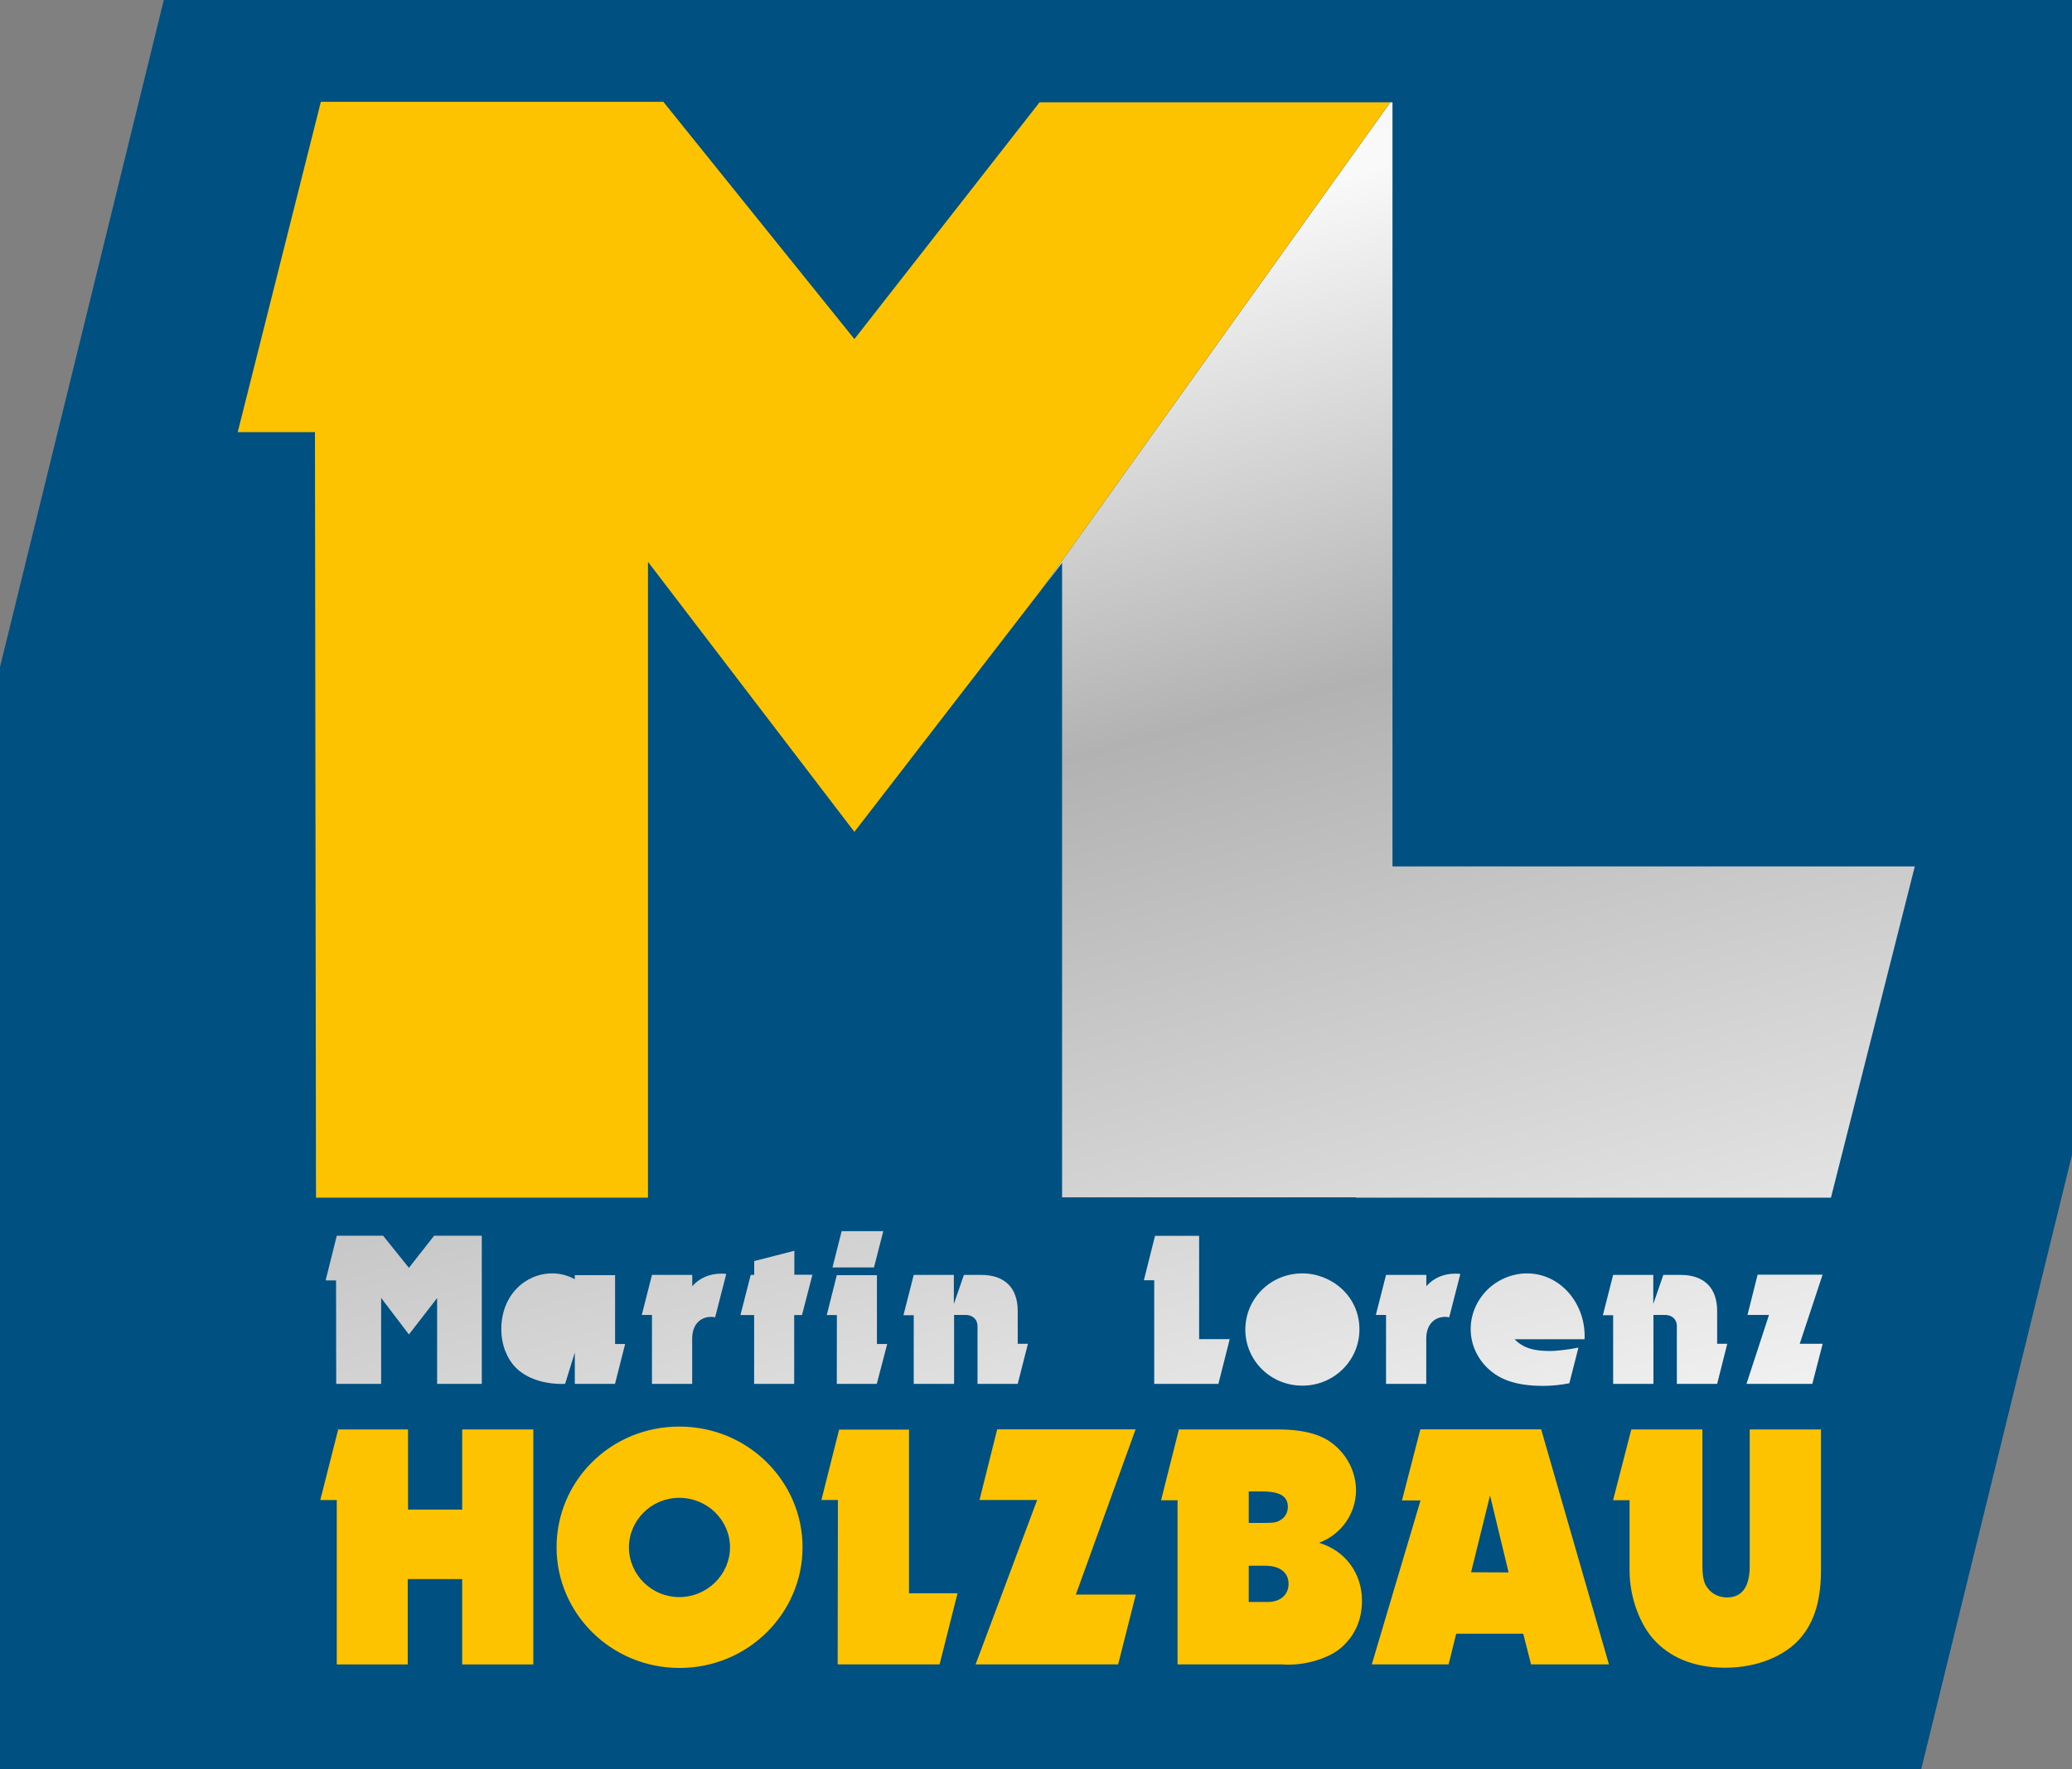 <?xml version="1.0" encoding="UTF-8"?>
<!-- Generator: Adobe Illustrator 27.8.0, SVG Export Plug-In . SVG Version: 6.00 Build 0)  -->
<svg xmlns="http://www.w3.org/2000/svg" xmlns:xlink="http://www.w3.org/1999/xlink" version="1.1" id="Ebene_1" x="0px" y="0px" viewBox="0 0 260.19 222.2" style="enable-background:new 0 0 260.19 222.2;" xml:space="preserve">
<rect x="0" y="0" width="260.19" height="222.2" fill="#808080" stroke="none"/>
<style type="text/css">
	.st0{fill-rule:evenodd;clip-rule:evenodd;fill:#005081;}
	
		.st1{clip-path:url(#SVGID_00000168112686417654463010000014839041148241461913_);fill:url(#SVGID_00000093869364477899632510000011805000180514826373_);}
	.st2{fill-rule:evenodd;clip-rule:evenodd;fill:#FDC300;}
</style>
<polygon class="st0" points="0,222.2 0,83.79 20.57,0 260.19,0 260.19,145.06 241.26,222.2 "></polygon>
<g>
	<defs>
		<path id="SVGID_1_" d="M219.31,173.83h8.27l1.3-5.04H226l2.87-8.68h-8.16l-1.27,5.06h2.7L219.31,173.83z M202.58,173.83    L202.58,173.83h5.05v-8.66h1.48c0.88,0,1.46,0.59,1.46,1.38v7.28h5.06l1.27-5.04h-1.27v-4.11c0-2.92-1.64-4.54-4.59-4.54h-2.17    l-1.26,3.65v-3.65h-5.04l-1.29,5.06h1.29V173.83z M190.19,168.22L190.19,168.22h8.79c0.21-4.37-2.96-8.27-7.23-8.27    c-1.78,0-3.58,0.71-4.92,2c-1.4,1.36-2.15,3.17-2.15,4.98c0,1.89,0.78,3.71,2.31,5.09c1.3,1.17,3.23,2.06,6.79,2.06    c1.1,0,2.21-0.12,3.29-0.33l1.14-4.48c-1.37,0.28-2.88,0.43-3.58,0.43C192.2,169.7,191.05,169.1,190.19,168.22z M189.82,165.19    h4.05c-0.15-0.88-0.95-1.61-2.03-1.61C190.74,163.59,189.94,164.29,189.82,165.19z M174.05,173.83L174.05,173.83h5.05v-5.68    c0-1.82,1.06-2.74,2.39-2.74c0.16,0,0.34,0.02,0.49,0.06l1.4-5.45c-0.21-0.03-0.41-0.04-0.62-0.04c-1.56,0-2.8,0.61-3.65,1.58    v-1.42h-5.06l-1.28,5.03h1.28V173.83z M163.55,174.05L163.55,174.05c3.97,0,7.16-3.17,7.16-7.06c0-4.24-3.55-7.04-7.17-7.04    c-4.01,0-7.16,3.18-7.16,7.07C156.39,170.87,159.52,174.05,163.55,174.05z M163.51,169.13c1.25,0,2.17-0.96,2.17-2.16    c0-1.19-0.98-2.15-2.14-2.15c-1.22,0-2.17,1.04-2.17,2.18C161.37,168.18,162.38,169.13,163.51,169.13z M144.94,173.83h8.06    l1.42-5.62h-3.84v-12.98h-5.54l-1.4,5.58h1.3L144.94,173.83z M114.75,173.83L114.75,173.83h5.06v-8.66h1.47    c0.88,0,1.47,0.59,1.47,1.38v7.28h5.05l1.28-5.04h-1.28v-4.11c0-2.92-1.63-4.54-4.58-4.54h-2.18l-1.26,3.65v-3.65h-5.04    l-1.29,5.06h1.29V173.83z M105.08,173.83h5.02l1.31-5.01h-1.29v-8.65h-5.04l-1.26,5.01h1.27L105.08,173.83z M104.54,159.2h5.21    l1.17-4.56h-5.23L104.54,159.2z M94.69,173.83h5.04v-8.65h0.98l1.31-5.06h-2.27v-3.01l-5.04,1.29v1.74h-0.44l-1.29,5.04h1.72    V173.83z M81.87,173.83L81.87,173.83h5.05v-5.68c0-1.82,1.06-2.74,2.39-2.74c0.16,0,0.34,0.02,0.49,0.06l1.4-5.45    c-0.21-0.03-0.41-0.04-0.62-0.04c-1.56,0-2.8,0.61-3.65,1.58v-1.42h-5.06l-1.28,5.03h1.28V173.83z M70.96,173.83L70.96,173.83    l1.22-3.93v3.93h5.05l1.27-5.01h-1.26v-8.65h-5.06v0.51c-0.86-0.47-1.84-0.73-2.83-0.73c-3.41,0-6.4,2.77-6.4,7    c0,2.01,0.74,3.74,1.8,4.82C65.89,172.94,68.01,173.92,70.96,173.83z M72.2,168.82v-2.03c0-1.1-0.92-2.02-2.05-2.02    c-1.12,0-2.01,0.93-2.01,2.06c0,1.14,0.83,1.99,2.03,1.99H72.2z M42.22,173.83l-0.02-13h-1.31l1.4-5.61h5.82l3.24,4.03l3.16-4.03    h5.99v18.61h-5.61v-10.78l-3.54,4.57l-3.49-4.59v10.8H42.22z M130.66,74.21l2.71-3.5v79.69h36.9v0.04h59.65l10.53-41.61h-28.42    h-37.17V12.85h-0.27L130.66,74.21z"></path>
	</defs>
	<clipPath id="SVGID_00000005974995680572644290000008367214357915294595_">
		<use xlink:href="#SVGID_1_" style="overflow:visible;"></use>
	</clipPath>
	
		<linearGradient id="SVGID_00000140698710812366809270000004345335327018915510_" gradientUnits="userSpaceOnUse" x1="112.819" y1="-8.65" x2="168.519" y2="195.58">
		<stop offset="0" style="stop-color:#F4F4F4"></stop>
		<stop offset="0.21" style="stop-color:#F9F9F9"></stop>
		<stop offset="0.5" style="stop-color:#B2B2B2"></stop>
		<stop offset="1" style="stop-color:#F4F4F4"></stop>
	</linearGradient>
	
		<rect x="40.89" y="12.85" style="clip-path:url(#SVGID_00000005974995680572644290000008367214357915294595_);fill:url(#SVGID_00000140698710812366809270000004345335327018915510_);" width="199.55" height="161.23"></rect>
</g>
<polygon class="st2" points="174.58,12.85 130.54,12.85 107.29,42.59 83.3,12.79 40.29,12.79 29.85,54.28 39.55,54.28 39.68,150.44   81.37,150.44 81.37,70.57 107.29,104.49 130.66,74.21 "></polygon>
<path class="st2" d="M202.56,188.44h2.07v8.82c0,3.56,1.42,6.93,3.07,8.71c1.89,2.09,4.82,3.51,8.93,3.51  c4.22,0,7.47-1.57,9.27-3.51c1.57-1.73,2.77-4.27,2.77-8.73v-17.69h-8.95v17.15c0,3.02-1.27,3.95-2.85,3.95  c-0.97,0-1.84-0.4-2.4-1.13c-0.37-0.47-0.69-1.05-0.69-2.85v-17.12h-8.93L202.56,188.44z M172.26,209.06h9.65l0.95-3.85h8.42  l0.98,3.85h9.78l-8.51-29.52h-15.17l-2.31,8.93h2.33L172.26,209.06z M184.73,197.49l4.71,0.02l-2.33-9.67L184.73,197.49z   M147.89,209.06h12.97c2.95,0.25,6-0.78,7.47-2.02c1.83-1.55,2.7-3.6,2.7-5.98c0-3.49-2.15-6.32-5.4-7.27  c2.82-1.04,4.65-3.7,4.65-6.59c0-2.25-1.08-4.43-2.93-5.87c-1.2-0.93-3.1-1.78-6.96-1.78h-12.35l-2.24,8.9h2.07V209.06z   M156.81,201.22L156.81,201.22h1.93c0.16,0,0.31,0,0.45,0c1.73,0,2.62-1.03,2.62-2.27c0-1.2-0.8-2.28-2.97-2.28h-2.03V201.22z   M156.81,191.29L156.81,191.29h2.09c1.12,0,1.37-0.1,1.6-0.2c0.8-0.35,1.22-1.02,1.22-1.8c0-1-0.51-1.95-3.18-1.95h-1.73V191.29z   M122.51,209.06h17.9l2.22-8.77h-7.53l7.5-20.75h-17.38l-2.22,8.87h7.24L122.51,209.06z M105.19,209.06h12.8l2.25-8.93h-6.09v-20.56  h-8.78l-2.22,8.84h2.07L105.19,209.06z M85.34,209.51c8.6,0,15.44-6.87,15.44-15.17c0-8.22-6.8-15.15-15.47-15.15  c-8.64,0-15.42,6.84-15.42,15.17C69.89,202.6,76.69,209.51,85.34,209.51z M85.29,200.61L85.29,200.61c3.53,0,6.38-2.85,6.38-6.25  c0-3.4-2.83-6.22-6.38-6.22c-3.51,0-6.31,2.85-6.31,6.22C78.99,197.82,81.84,200.61,85.29,200.61 M42.29,209.06v-20.64h-2.07  l2.25-8.87h8.77v10.07h6.8v-10.07h8.93v29.52h-8.93v-10.72H51.2v10.72H42.29z"></path>
</svg>
